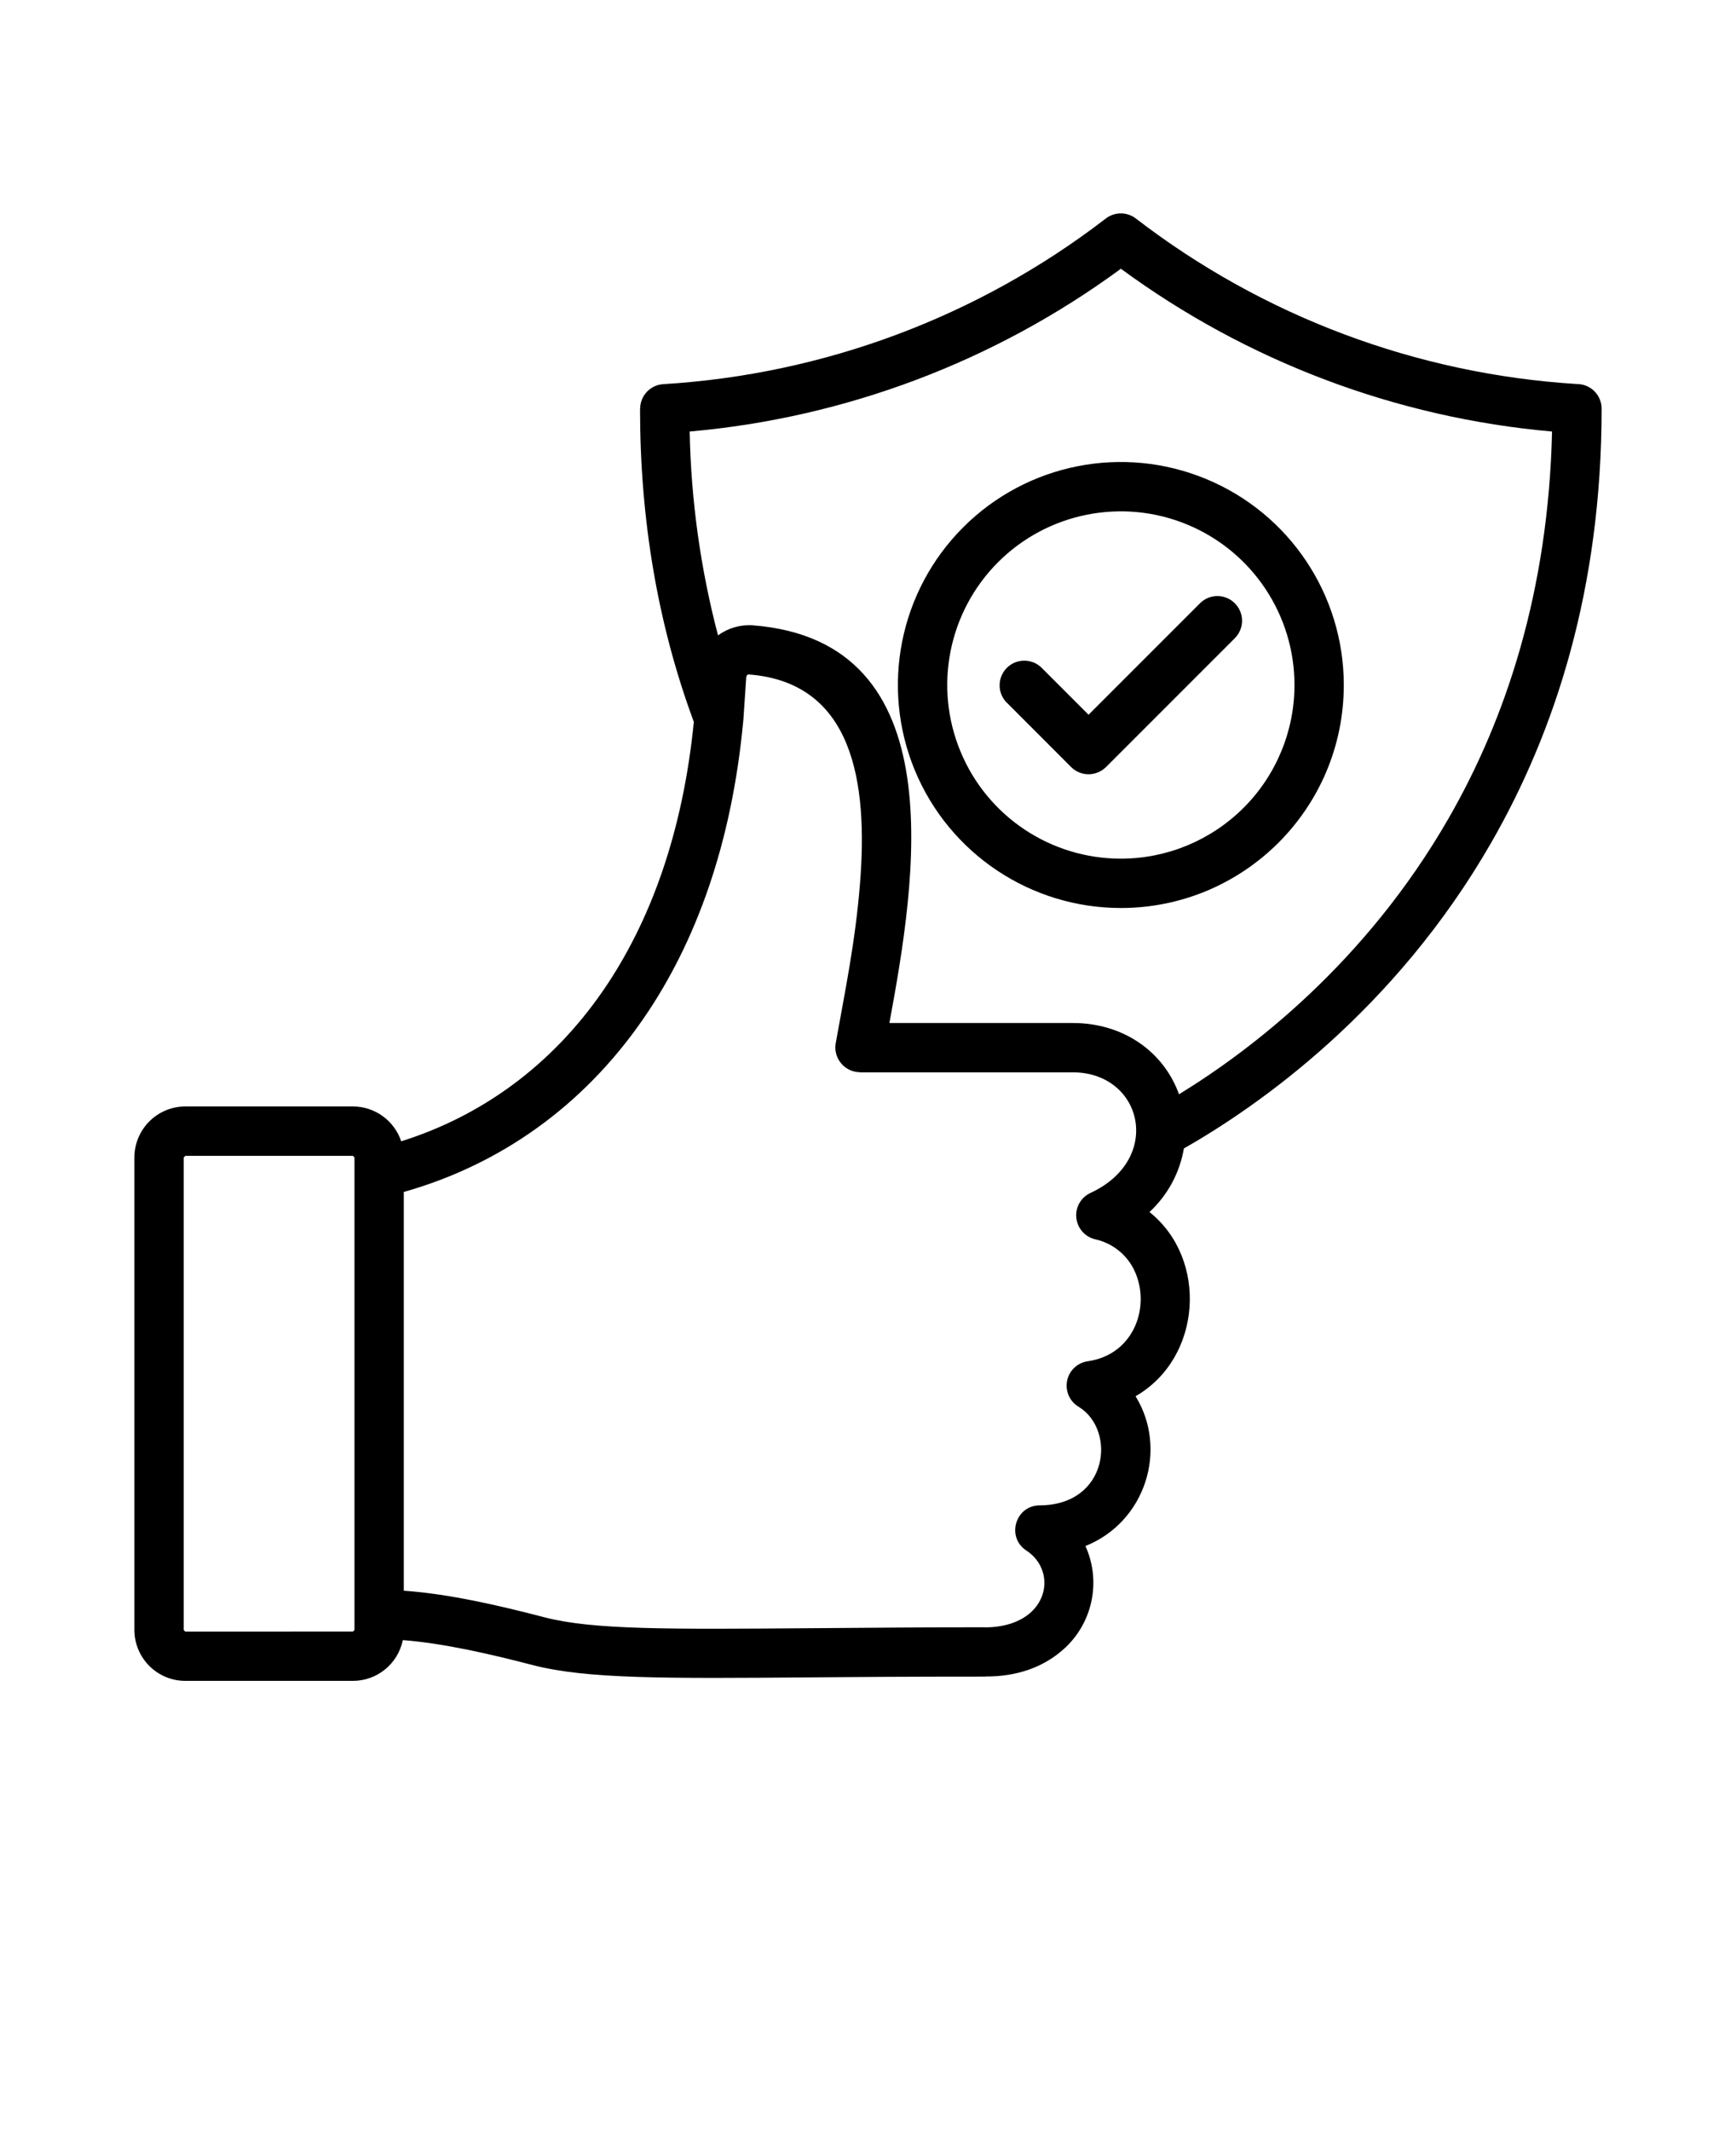 <svg xmlns="http://www.w3.org/2000/svg" version="1.1" viewBox="-5.0 -10.0 110.0 135.0">
 <path d="m69.707 59.32c4.57-2.801 11.816-8.32 17.086-17.488 3.629-6.312 6.316-14.371 6.551-24.496-9.879-0.871-19.328-4.441-27.32-10.312-7.992 5.871-17.441 9.441-27.324 10.312 0.086 4.363 0.688 8.695 1.797 12.914 0.641-0.469 1.426-0.695 2.219-0.637 12.871 1.012 10.289 16.238 8.641 25.191h11.621c3.176 0 5.742 1.785 6.731 4.519zm-27.602-23.75 0.18-2.68c0 0.016 0 0.035 0.004 0 0-0.098 0.082-0.176 0.18-0.168-0.016 0-0.039 0 0 0.004 6.609 0.523 7.531 6.863 7.027 13.211-0.293 3.699-0.949 6.836-1.543 10.156v-0.004c-0.078 0.453 0.047 0.918 0.344 1.27 0.293 0.355 0.73 0.559 1.188 0.562v0.008h13.488c4.422 0 5.758 5.5 1.121 7.641-0.609 0.281-0.973 0.93-0.891 1.598 0.078 0.672 0.582 1.215 1.242 1.348 1.066 0.25 1.957 0.969 2.43 1.957 1.062 2.234 0.016 5.336-2.949 5.758-0.66 0.094-1.188 0.594-1.312 1.25-0.125 0.652 0.176 1.312 0.75 1.645 2.383 1.473 1.863 6.219-2.488 6.234-1.543 0.008-2.129 2.023-0.84 2.863 2.074 1.352 1.383 4.828-2.582 4.867v-0.008c-3.465 0-7.492 0.031-10.969 0.059-9.117 0.07-13.91 0.109-16.977-0.688-2.973-0.773-6.066-1.484-8.922-1.688v-25.258c6.07-1.715 11.34-5.406 15.18-10.973 3.356-4.863 5.606-11.156 6.324-18.809 0.008-0.051 0.012-0.105 0.016-0.156zm-3.144 0.152c-2.305-6.219-3.406-12.863-3.406-19.832h0.008c0-0.824 0.645-1.508 1.469-1.555 10.176-0.617 19.938-4.266 28.02-10.48 0.562-0.445 1.355-0.449 1.922-0.012 8.062 6.203 17.793 9.852 27.945 10.484 0.414 0 0.812 0.16 1.109 0.457 0.293 0.293 0.457 0.691 0.457 1.105 0 11.406-2.949 20.453-6.996 27.492-6.133 10.676-14.785 16.699-19.473 19.371-0.266 1.547-1.031 2.961-2.18 4.027 3.731 2.977 3.328 9.25-0.883 11.668 2.059 3.332 0.664 7.949-3.18 9.492l0.004-0.004c1.055 2.332 0.41 5.082-1.574 6.699-1.145 0.957-2.738 1.578-4.75 1.566v0.008c-4.977 0-8.184 0.023-10.945 0.047-9.391 0.074-14.328 0.113-17.781-0.785-2.648-0.688-5.621-1.375-8.203-1.574-0.309 1.504-1.629 2.582-3.164 2.582h-10.617c-1.781 0-3.223-1.445-3.227-3.223v-29.938c0.004-1.781 1.445-3.223 3.227-3.227h10.617c1.391 0 2.621 0.891 3.062 2.207 5.094-1.598 9.52-4.801 12.785-9.535 3.023-4.383 5.066-10.078 5.758-17.043zm-21.5 27.598-0.102-0.102h-10.617l-0.102 0.102v29.938l0.102 0.102 10.617-0.004 0.102-0.102zm24.824-30.43v0zm16.492 1.609c-0.59-0.613-0.582-1.59 0.02-2.191 0.602-0.602 1.578-0.609 2.191-0.02l2.988 2.988 7.078-7.078c0.613-0.594 1.586-0.586 2.191 0.02 0.602 0.602 0.609 1.574 0.02 2.188l-8.184 8.184c-0.613 0.609-1.602 0.609-2.211 0l-4.09-4.094zm7.246 9.895c-4.453 0-8.465-2.68-10.164-6.793-1.703-4.109-0.762-8.84 2.383-11.988 3.144-3.144 7.879-4.086 11.988-2.383 4.113 1.703 6.793 5.715 6.793 10.164 0 2.918-1.16 5.715-3.223 7.777s-4.863 3.223-7.781 3.223zm0 3.125c-5.715 0-10.867-3.441-13.055-8.719-2.184-5.281-0.977-11.355 3.062-15.395 4.043-4.043 10.117-5.25 15.395-3.062 5.281 2.184 8.723 7.336 8.723 13.051 0 7.801-6.324 14.125-14.129 14.125z" fill-rule="evenodd"/>
</svg>